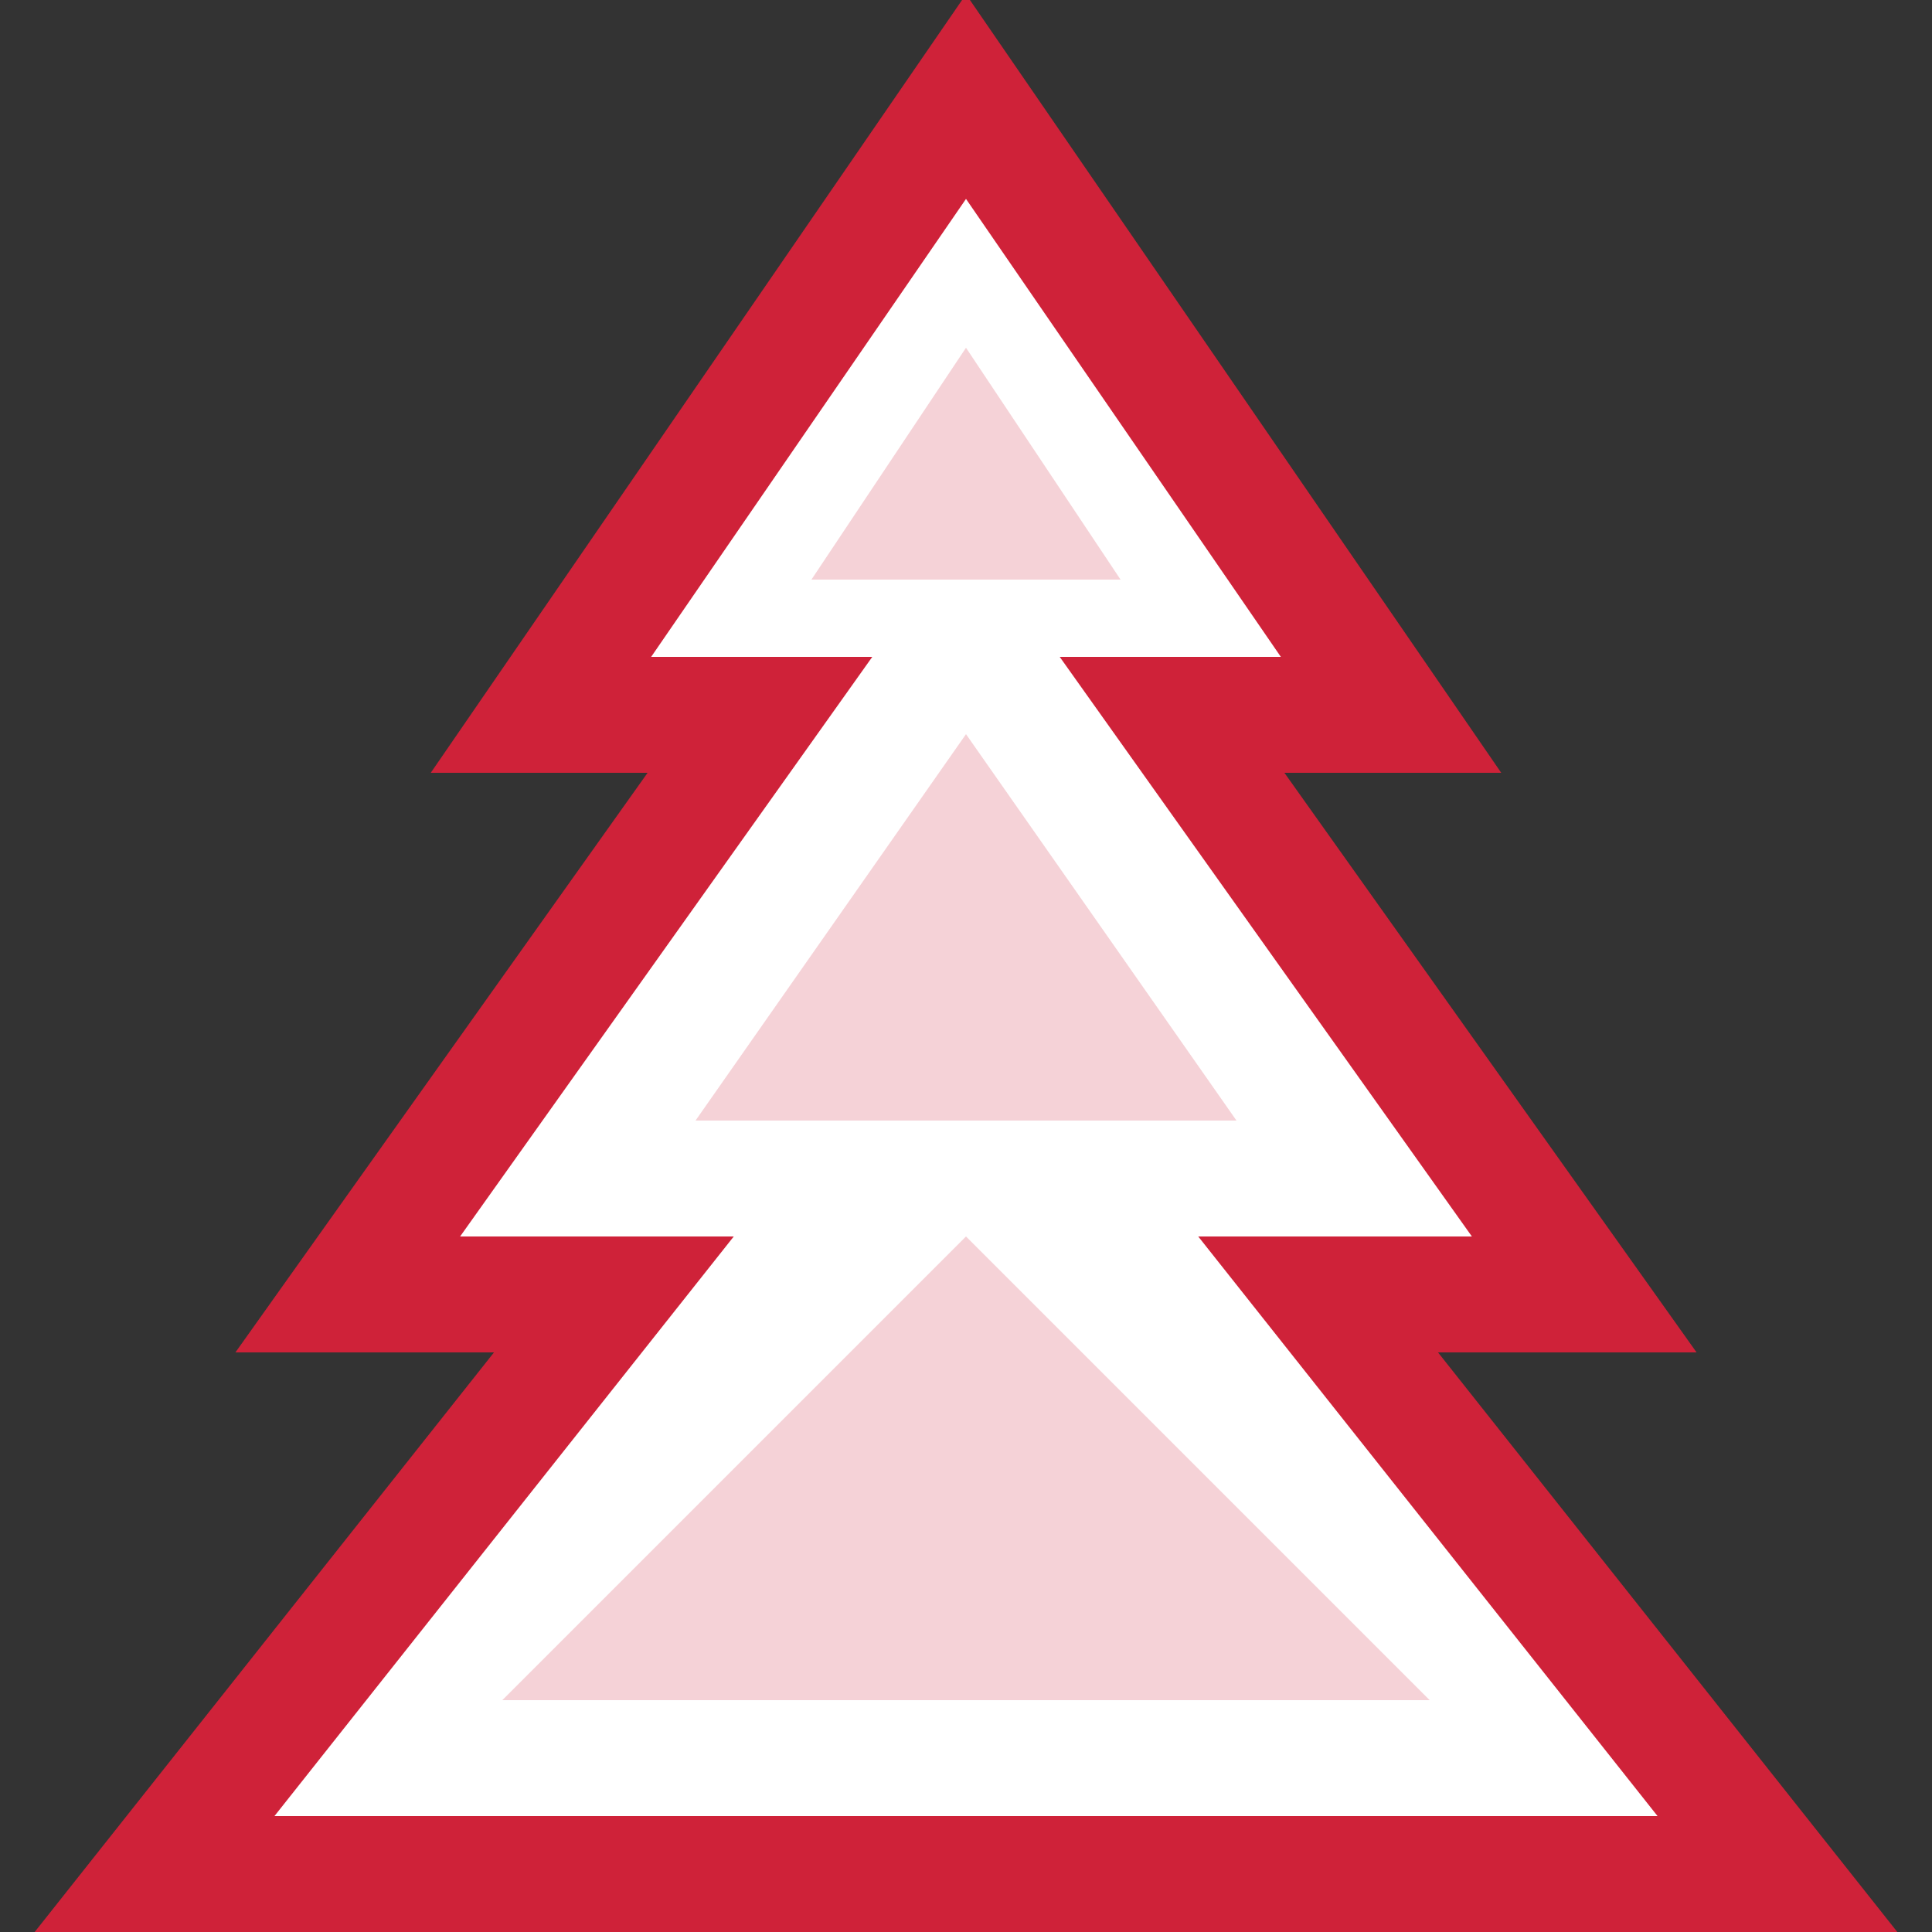 <svg width="50" height="50" viewBox="0 0 50 50" fill="none" xmlns="http://www.w3.org/2000/svg">
<rect x="0" y="0" width="50" height="50" fill="#333333" stroke="none"/>
<g clip-path="url(#clip0)">
<path d="M15.887 33.5H9L19.667 18.5H14L25 2.5L36 18.5H30.333L41 33.5H34.113L46 48.5H4L15.887 33.5Z" fill="white" stroke="#CF2239" stroke-width="3"/>
<path d="M21 15L25 9L29 15H21ZM18 29L25 19L32 29H18ZM13 44L25 32L37 44H13Z" fill="#CF2239" fill-opacity="0.2"/>
</g>
<defs>
<clipPath id="clip0">
<rect width="50" height="50" fill="white"/>
</clipPath>
</defs>
</svg>

